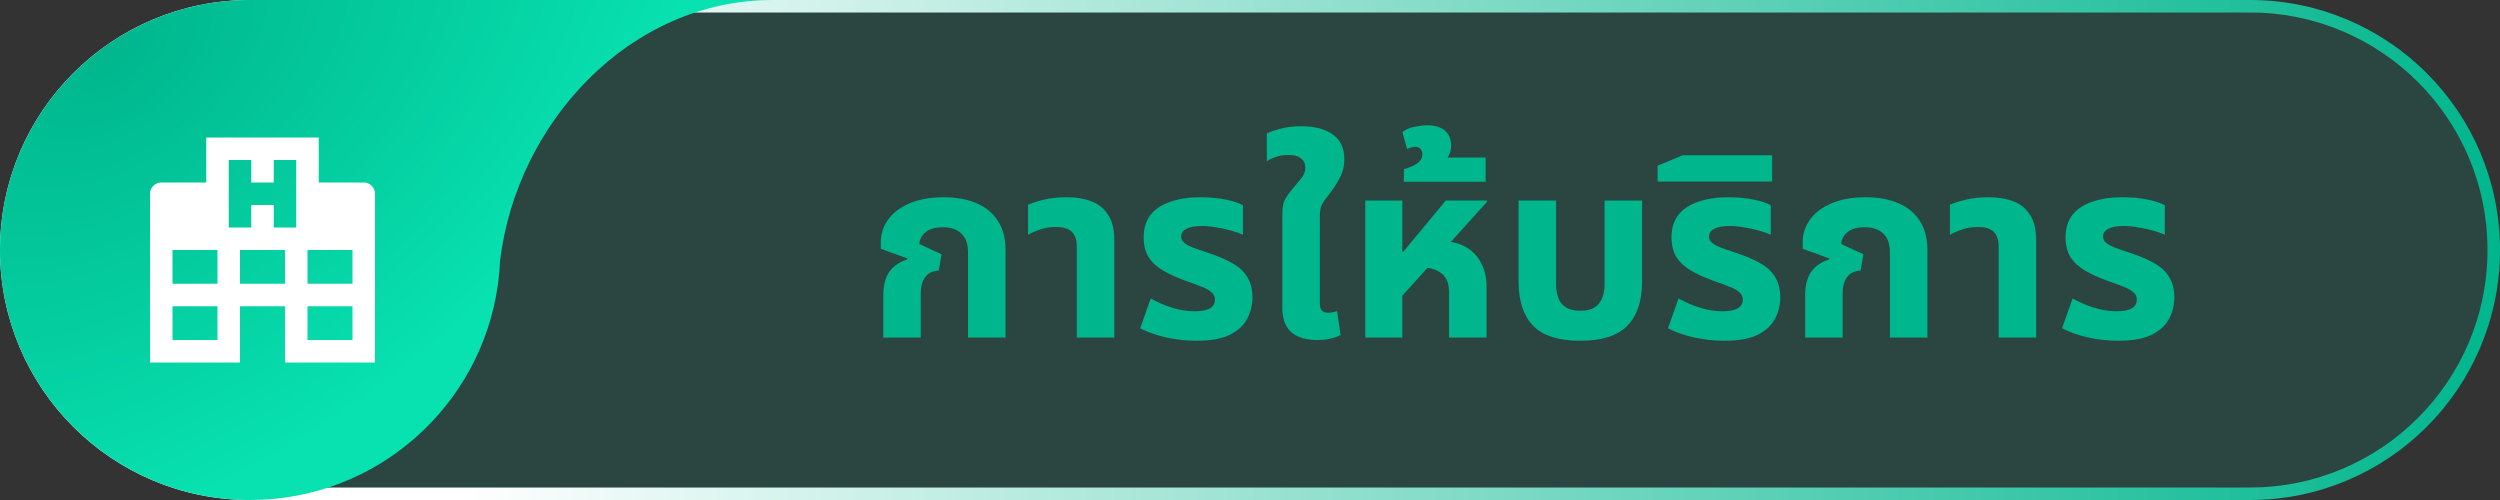 <svg width="200" height="40" viewBox="0 0 200 40" fill="none" xmlns="http://www.w3.org/2000/svg">
<rect x="0" y="0" width="200" height="40" fill="#333333" stroke="none"/>
<path d="M20 0.5H180C190.77 0.5 199.5 9.23 199.5 20C199.5 30.77 190.77 39.5 180 39.5H20C9.23 39.5 0.5 30.77 0.5 20C0.5 9.23 9.23 0.5 20 0.5Z" fill="#00B68D" fill-opacity="0.15" stroke="url(#paint0_linear_7_42)"/>
<path d="M40.003 20.872C41.32 9.874 50.333 0 61.818 0L19.802 0.001C8.846 0.113 0 9.024 0 20C0 31.046 8.959 40 20.011 40C30.106 40 38.456 32.528 39.825 22.815L39.864 22.522C39.932 21.978 39.979 21.428 40.003 20.872Z" fill="url(#paint1_radial_7_42)"/>
<path d="M12 29V15.5C12 15.261 12.095 15.032 12.264 14.864C12.432 14.695 12.661 14.6 12.9 14.6H16.5V11H25.5V14.6H29.1C29.339 14.6 29.568 14.695 29.736 14.864C29.905 15.032 30 15.261 30 15.5V29H22.8V24.5H19.2V29H12ZM18.3 12.8V18.2H20.1V16.4H21.9V18.2H23.7V12.8H21.9V14.6H20.1V12.8H18.3ZM13.8 27.2H17.4V24.5H13.8V27.2ZM13.8 22.7H17.4V20H13.8V22.7ZM24.6 27.2H28.2V24.5H24.6V27.2ZM24.6 22.7H28.2V20H24.6V22.7ZM19.2 22.7H22.8V20H19.2V22.7Z" fill="white"/>
<path d="M70.663 27V23.66C70.663 22.82 70.83 22.173 71.163 21.72C71.497 21.267 71.97 20.947 72.583 20.76L72.603 20.68L70.463 19.9V19.38C70.463 18.727 70.657 18.127 71.043 17.58C71.43 17.033 71.997 16.6 72.743 16.28C73.503 15.947 74.423 15.78 75.503 15.78C76.517 15.78 77.39 15.94 78.123 16.26C78.857 16.567 79.423 17.033 79.823 17.66C80.237 18.273 80.443 19.053 80.443 20V27H77.443V20.18C77.443 19.513 77.263 19.013 76.903 18.68C76.557 18.347 76.063 18.18 75.423 18.18C74.81 18.18 74.35 18.313 74.043 18.58C73.737 18.833 73.57 19.147 73.543 19.52L75.323 20.34L75.103 21.64C74.623 21.667 74.263 21.84 74.023 22.16C73.783 22.48 73.663 22.913 73.663 23.46V27H70.663ZM86.144 27V19.76C86.144 19.2 86.01 18.793 85.744 18.54C85.49 18.287 85.07 18.16 84.484 18.16C84.044 18.16 83.637 18.22 83.264 18.34C82.904 18.46 82.564 18.607 82.244 18.78V16.38C82.537 16.247 82.95 16.113 83.484 15.98C84.017 15.847 84.644 15.78 85.364 15.78C86.097 15.78 86.744 15.887 87.304 16.1C87.877 16.313 88.324 16.673 88.644 17.18C88.977 17.673 89.144 18.353 89.144 19.22V27H86.144ZM95.695 27.26C94.909 27.26 94.115 27.173 93.315 27C92.528 26.827 91.829 26.58 91.215 26.26L92.055 23.88C92.322 24.027 92.642 24.18 93.015 24.34C93.388 24.5 93.795 24.633 94.235 24.74C94.675 24.847 95.122 24.9 95.575 24.9C96.109 24.9 96.508 24.827 96.775 24.68C97.055 24.52 97.195 24.28 97.195 23.96C97.195 23.72 97.102 23.527 96.915 23.38C96.742 23.22 96.482 23.073 96.135 22.94C95.788 22.793 95.375 22.64 94.895 22.48C94.189 22.227 93.582 21.953 93.075 21.66C92.569 21.367 92.175 21.007 91.895 20.58C91.629 20.153 91.495 19.62 91.495 18.98C91.495 18.247 91.682 17.647 92.055 17.18C92.428 16.713 92.955 16.367 93.635 16.14C94.315 15.9 95.109 15.78 96.015 15.78C96.762 15.78 97.435 15.84 98.035 15.96C98.635 16.08 99.102 16.233 99.435 16.42V18.78C99.209 18.673 98.909 18.567 98.535 18.46C98.175 18.353 97.782 18.267 97.355 18.2C96.942 18.12 96.542 18.08 96.155 18.08C95.609 18.08 95.195 18.153 94.915 18.3C94.635 18.447 94.495 18.653 94.495 18.92C94.495 19.133 94.588 19.313 94.775 19.46C94.975 19.607 95.262 19.747 95.635 19.88C96.008 20 96.455 20.153 96.975 20.34C97.668 20.58 98.255 20.847 98.735 21.14C99.215 21.433 99.575 21.793 99.815 22.22C100.068 22.647 100.195 23.173 100.195 23.8C100.195 24.4 100.055 24.967 99.775 25.5C99.508 26.02 99.049 26.447 98.395 26.78C97.742 27.1 96.842 27.26 95.695 27.26ZM105.367 27.2C104.767 27.2 104.26 27.107 103.847 26.92C103.433 26.733 103.12 26.453 102.907 26.08C102.693 25.693 102.587 25.213 102.587 24.64V17.24C102.587 16.893 102.607 16.607 102.647 16.38C102.7 16.153 102.793 15.94 102.927 15.74C103.06 15.527 103.253 15.273 103.507 14.98C103.773 14.673 103.993 14.407 104.167 14.18C104.34 13.953 104.427 13.693 104.427 13.4C104.427 13.093 104.313 12.853 104.087 12.68C103.873 12.493 103.533 12.4 103.067 12.4C102.707 12.4 102.387 12.447 102.107 12.54C101.827 12.633 101.573 12.753 101.347 12.9V10.68C101.533 10.573 101.867 10.453 102.347 10.32C102.84 10.173 103.433 10.1 104.127 10.1C105.18 10.1 106.013 10.32 106.627 10.76C107.24 11.2 107.547 11.86 107.547 12.74C107.547 13.273 107.44 13.74 107.227 14.14C107.027 14.54 106.813 14.893 106.587 15.2C106.373 15.493 106.187 15.74 106.027 15.94C105.88 16.127 105.767 16.32 105.687 16.52C105.62 16.72 105.587 16.987 105.587 17.32V24.28C105.587 24.533 105.64 24.72 105.747 24.84C105.867 24.96 106.04 25.02 106.267 25.02C106.373 25.02 106.487 25.007 106.607 24.98C106.74 24.953 106.86 24.92 106.967 24.88L107.247 26.8C106.993 26.933 106.707 27.033 106.387 27.1C106.067 27.167 105.727 27.2 105.367 27.2ZM109.225 27V16.04H112.185V20.14H112.265L115.665 16.04H118.965V16.14L112.185 23.66V27H109.225ZM115.925 27V23.38C115.925 22.673 115.718 22.167 115.305 21.86C114.905 21.54 114.318 21.38 113.545 21.38L115.305 19.3C116.105 19.3 116.771 19.46 117.305 19.78C117.838 20.1 118.238 20.533 118.505 21.08C118.785 21.613 118.925 22.227 118.925 22.92V27H115.925ZM112.31 14.54V13.54C112.496 13.487 112.703 13.413 112.93 13.32C113.156 13.227 113.356 13.1 113.53 12.94C113.703 12.78 113.79 12.58 113.79 12.34C113.79 12.153 113.736 12.007 113.63 11.9C113.523 11.793 113.39 11.74 113.23 11.74C113.123 11.74 113.01 11.76 112.89 11.8C112.77 11.84 112.663 11.88 112.57 11.92L112.19 10.58C112.456 10.353 112.79 10.207 113.19 10.14C113.576 10.06 113.903 10.02 114.17 10.02C114.77 10.02 115.243 10.16 115.59 10.44C115.923 10.72 116.09 11.133 116.09 11.68C116.09 11.973 116.016 12.247 115.87 12.5C115.71 12.753 115.47 12.96 115.15 13.12L115.07 12.6H118.85V14.54H112.31ZM126.426 27.26C124.693 27.26 123.433 26.86 122.646 26.06C121.873 25.247 121.486 24.073 121.486 22.54V16.04H124.486V22.7C124.486 23.407 124.639 23.947 124.946 24.32C125.266 24.68 125.759 24.86 126.426 24.86C127.093 24.86 127.579 24.68 127.886 24.32C128.206 23.947 128.366 23.407 128.366 22.7V16.04H131.366V22.54C131.366 24.073 130.973 25.247 130.186 26.06C129.413 26.86 128.159 27.26 126.426 27.26ZM137.922 27.26C137.135 27.26 136.342 27.173 135.542 27C134.755 26.827 134.055 26.58 133.442 26.26L134.282 23.88C134.548 24.027 134.868 24.18 135.242 24.34C135.615 24.5 136.022 24.633 136.462 24.74C136.902 24.847 137.348 24.9 137.802 24.9C138.335 24.9 138.735 24.827 139.002 24.68C139.282 24.52 139.422 24.28 139.422 23.96C139.422 23.72 139.328 23.527 139.142 23.38C138.968 23.22 138.708 23.073 138.362 22.94C138.015 22.793 137.602 22.64 137.122 22.48C136.415 22.227 135.808 21.953 135.302 21.66C134.795 21.367 134.402 21.007 134.122 20.58C133.855 20.153 133.722 19.62 133.722 18.98C133.722 18.247 133.908 17.647 134.282 17.18C134.655 16.713 135.182 16.367 135.862 16.14C136.542 15.9 137.335 15.78 138.242 15.78C138.988 15.78 139.662 15.84 140.262 15.96C140.862 16.08 141.328 16.233 141.662 16.42V18.78C141.435 18.673 141.135 18.567 140.762 18.46C140.402 18.353 140.008 18.267 139.582 18.2C139.168 18.12 138.768 18.08 138.382 18.08C137.835 18.08 137.422 18.153 137.142 18.3C136.862 18.447 136.722 18.653 136.722 18.92C136.722 19.133 136.815 19.313 137.002 19.46C137.202 19.607 137.488 19.747 137.862 19.88C138.235 20 138.682 20.153 139.202 20.34C139.895 20.58 140.482 20.847 140.962 21.14C141.442 21.433 141.802 21.793 142.042 22.22C142.295 22.647 142.422 23.173 142.422 23.8C142.422 24.4 142.282 24.967 142.002 25.5C141.735 26.02 141.275 26.447 140.622 26.78C139.968 27.1 139.068 27.26 137.922 27.26ZM132.608 14.52V13.26L134.628 12.42H141.768V14.52H132.608ZM144.413 27V23.66C144.413 22.82 144.58 22.173 144.913 21.72C145.247 21.267 145.72 20.947 146.333 20.76L146.353 20.68L144.213 19.9V19.38C144.213 18.727 144.407 18.127 144.793 17.58C145.18 17.033 145.747 16.6 146.493 16.28C147.253 15.947 148.173 15.78 149.253 15.78C150.267 15.78 151.14 15.94 151.873 16.26C152.607 16.567 153.173 17.033 153.573 17.66C153.987 18.273 154.193 19.053 154.193 20V27H151.193V20.18C151.193 19.513 151.013 19.013 150.653 18.68C150.307 18.347 149.813 18.18 149.173 18.18C148.56 18.18 148.1 18.313 147.793 18.58C147.487 18.833 147.32 19.147 147.293 19.52L149.073 20.34L148.853 21.64C148.373 21.667 148.013 21.84 147.773 22.16C147.533 22.48 147.413 22.913 147.413 23.46V27H144.413ZM159.894 27V19.76C159.894 19.2 159.76 18.793 159.494 18.54C159.24 18.287 158.82 18.16 158.234 18.16C157.794 18.16 157.387 18.22 157.014 18.34C156.654 18.46 156.314 18.607 155.994 18.78V16.38C156.287 16.247 156.7 16.113 157.234 15.98C157.767 15.847 158.394 15.78 159.114 15.78C159.847 15.78 160.494 15.887 161.054 16.1C161.627 16.313 162.074 16.673 162.394 17.18C162.727 17.673 162.894 18.353 162.894 19.22V27H159.894ZM169.445 27.26C168.658 27.26 167.865 27.173 167.065 27C166.278 26.827 165.578 26.58 164.965 26.26L165.805 23.88C166.072 24.027 166.392 24.18 166.765 24.34C167.138 24.5 167.545 24.633 167.985 24.74C168.425 24.847 168.872 24.9 169.325 24.9C169.858 24.9 170.258 24.827 170.525 24.68C170.805 24.52 170.945 24.28 170.945 23.96C170.945 23.72 170.852 23.527 170.665 23.38C170.492 23.22 170.232 23.073 169.885 22.94C169.538 22.793 169.125 22.64 168.645 22.48C167.938 22.227 167.332 21.953 166.825 21.66C166.318 21.367 165.925 21.007 165.645 20.58C165.378 20.153 165.245 19.62 165.245 18.98C165.245 18.247 165.432 17.647 165.805 17.18C166.178 16.713 166.705 16.367 167.385 16.14C168.065 15.9 168.858 15.78 169.765 15.78C170.512 15.78 171.185 15.84 171.785 15.96C172.385 16.08 172.852 16.233 173.185 16.42V18.78C172.958 18.673 172.658 18.567 172.285 18.46C171.925 18.353 171.532 18.267 171.105 18.2C170.692 18.12 170.292 18.08 169.905 18.08C169.358 18.08 168.945 18.153 168.665 18.3C168.385 18.447 168.245 18.653 168.245 18.92C168.245 19.133 168.338 19.313 168.525 19.46C168.725 19.607 169.012 19.747 169.385 19.88C169.758 20 170.205 20.153 170.725 20.34C171.418 20.58 172.005 20.847 172.485 21.14C172.965 21.433 173.325 21.793 173.565 22.22C173.818 22.647 173.945 23.173 173.945 23.8C173.945 24.4 173.805 24.967 173.525 25.5C173.258 26.02 172.798 26.447 172.145 26.78C171.492 27.1 170.592 27.26 169.445 27.26Z" fill="#00B68D"/>
<defs>
<linearGradient id="paint0_linear_7_42" x1="200" y1="30" x2="20" y2="30" gradientUnits="userSpaceOnUse">
<stop stop-color="#00B68D"/>
<stop offset="0" stop-color="#00B68D" stop-opacity="0.999"/>
<stop offset="0.907" stop-color="white"/>
</linearGradient>
<radialGradient id="paint1_radial_7_42" cx="0" cy="0" r="1" gradientUnits="userSpaceOnUse" gradientTransform="translate(8.5 4) rotate(54.941) scale(34.817 53.809)">
<stop stop-color="#00B68D"/>
<stop offset="1" stop-color="#08E1B0"/>
</radialGradient>
</defs>
</svg>
